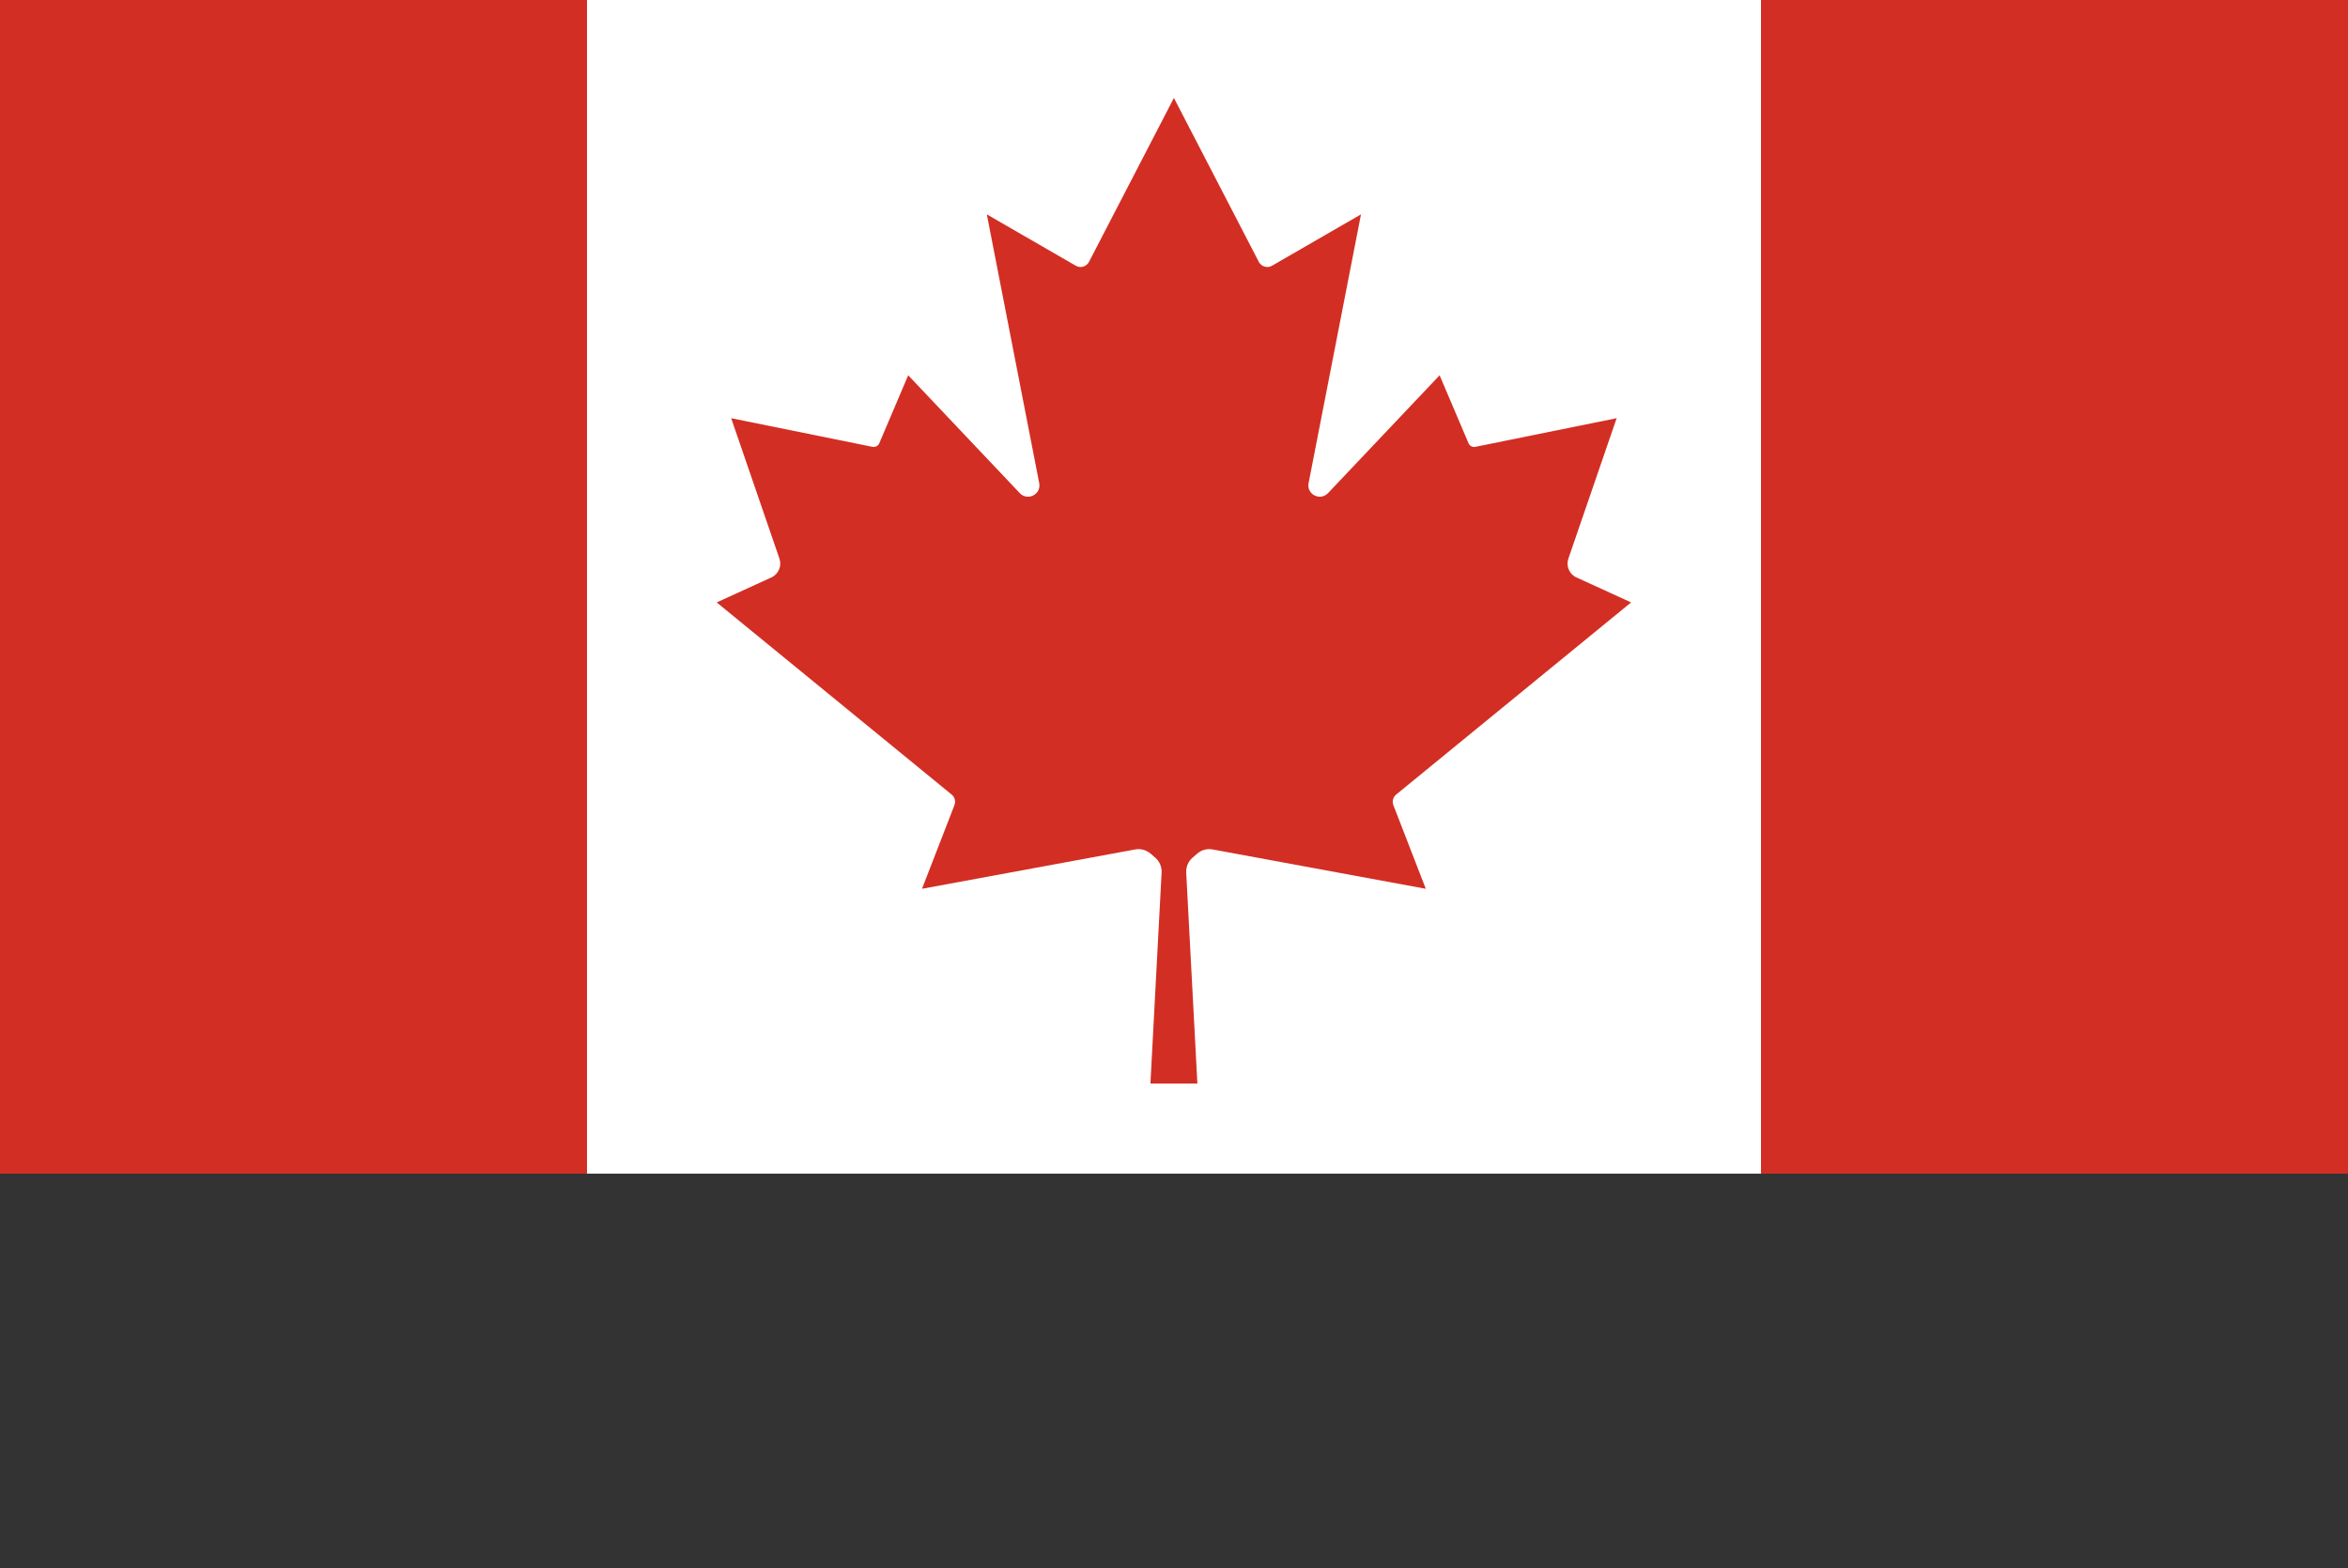 <?xml version="1.0" encoding="utf-8"?>
<svg xmlns="http://www.w3.org/2000/svg" width="250" height="167" viewBox="0 0 250 167" fill="none">
<rect x="0" y="0" width="250" height="167" fill="#333333" stroke="none"/>
<g clip-path="url(#clip0_922_24753)">
<path d="M250 0H0V125H250V0Z" fill="#D32E23"/>
<path d="M187.5 0H62.5V125H187.5V0Z" fill="white"/>
<path d="M125 10.45L134.03 27.89C134.3 28.4 134.94 28.59 135.44 28.3L144.91 22.83L139.33 51.46C139.1 52.65 140.56 53.4 141.4 52.52L153.28 39.97L156.36 47.21C156.48 47.49 156.79 47.66 157.09 47.59L172.13 44.54L167 59.47C166.71 60.27 167.08 61.15 167.85 61.5L173.67 64.16L148.66 84.62C148.32 84.9 148.2 85.36 148.36 85.76L151.81 94.66L129.11 90.47C128.53 90.36 127.93 90.52 127.48 90.91L126.98 91.34C126.52 91.74 126.27 92.32 126.3 92.93L127.49 115.4H122.49L123.68 92.93C123.71 92.32 123.46 91.74 123 91.34L122.5 90.91C122.05 90.53 121.45 90.36 120.87 90.47L98.17 94.66L101.62 85.76C101.78 85.35 101.66 84.89 101.32 84.62L76.31 64.16L82.13 61.5C82.9 61.15 83.27 60.26 82.98 59.47L77.85 44.54L92.89 47.59C93.19 47.65 93.5 47.49 93.62 47.21L96.7 39.97L108.58 52.52C109.41 53.4 110.88 52.65 110.65 51.46L105.07 22.83L114.54 28.3C115.04 28.59 115.68 28.4 115.95 27.89L124.98 10.45H125Z" fill="#D32E23"/>
</g>
<defs>
<clipPath id="clip0_922_24753">
<rect width="250" height="125" fill="white"/>
</clipPath>
</defs>
</svg>
